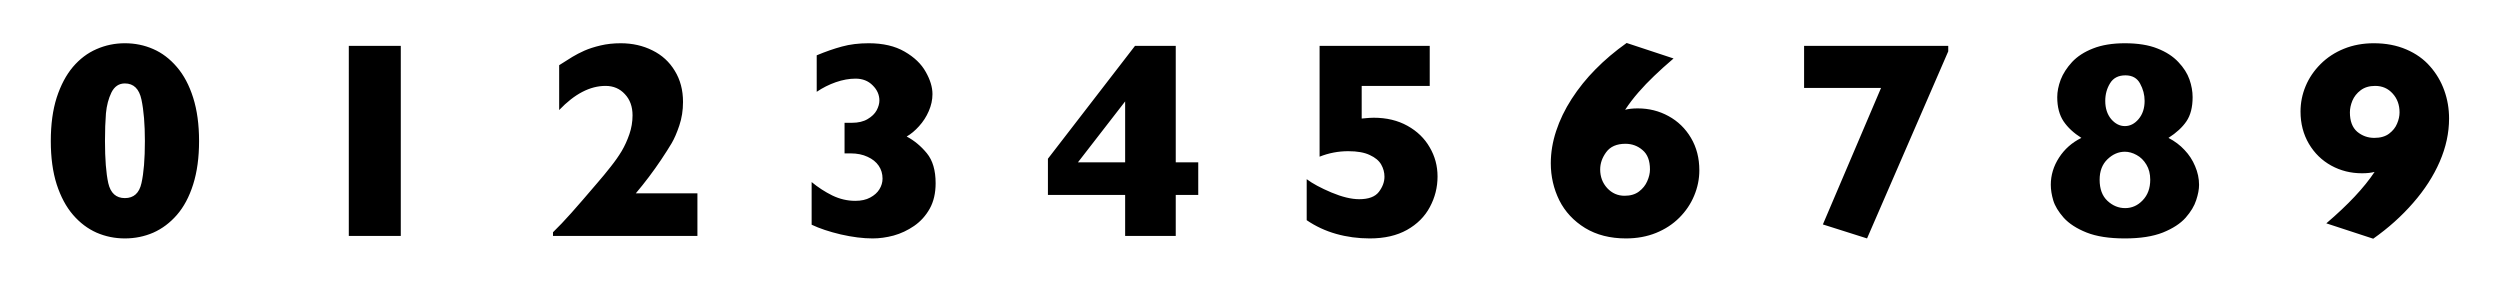 <svg xmlns="http://www.w3.org/2000/svg" fill="none" viewBox="0 0 890 100"><path fill="#000" d="M70.867 50.21c0 5.86-.7 11.004-2.1 15.43-1.4 4.428-3.336 8.057-5.81 10.89-2.441 2.799-5.24 4.898-8.398 6.298-3.158 1.367-6.527 2.05-10.108 2.05-3.548 0-6.9-.683-10.058-2.05-3.158-1.4-5.957-3.516-8.399-6.347-2.441-2.833-4.378-6.446-5.81-10.84-1.4-4.395-2.1-9.538-2.1-15.43 0-5.925.7-11.084 2.1-15.479 1.432-4.394 3.353-8.024 5.761-10.888 2.442-2.865 5.241-4.98 8.399-6.348 3.19-1.4 6.559-2.1 10.107-2.1 3.58 0 6.934.684 10.059 2.051 3.157 1.367 5.973 3.5 8.447 6.397 2.474 2.864 4.41 6.51 5.81 10.937 1.4 4.427 2.1 9.57 2.1 15.43v-.001Zm-19.287 0c0-5.989-.407-10.904-1.22-14.745-.814-3.841-2.784-5.762-5.909-5.762-2.116 0-3.71 1.074-4.785 3.223-1.042 2.148-1.693 4.622-1.953 7.422-.228 2.8-.342 6.087-.342 9.863 0 6.413.39 11.41 1.172 14.99.814 3.548 2.783 5.322 5.908 5.322 3.158 0 5.127-1.774 5.908-5.322.814-3.58 1.221-8.577 1.221-14.99v-.001ZM142.68 84h-18.506V16.324h18.506V84ZM248.281 84h-51.416v-1.318c1.986-1.92 4.167-4.216 6.543-6.885 2.377-2.67 5.436-6.201 9.18-10.596 1.663-1.91 3.275-3.864 4.834-5.86 1.53-1.92 2.832-3.775 3.906-5.566 1.074-1.822 1.986-3.825 2.734-6.005.744-2.152 1.124-4.413 1.123-6.69 0-3.125-.91-5.648-2.734-7.568-1.79-1.953-4.085-2.93-6.885-2.93-5.533 0-11.035 2.865-16.503 8.594V23.209c1.92-1.237 3.499-2.23 4.736-2.979 1.237-.748 2.653-1.48 4.248-2.197 1.627-.716 3.548-1.334 5.762-1.855 2.213-.521 4.606-.782 7.177-.782 4.134 0 7.894.847 11.28 2.54 3.385 1.66 6.038 4.085 7.959 7.275 1.953 3.158 2.93 6.852 2.93 11.084 0 2.995-.44 5.794-1.32 8.398-.878 2.605-1.79 4.704-2.733 6.3-.944 1.594-2.198 3.564-3.76 5.907-2.774 4.133-5.774 8.11-8.985 11.914h21.924V84ZM333.082 65.201c0 3.548-.7 6.576-2.1 9.082-1.4 2.507-3.255 4.558-5.566 6.153-2.279 1.562-4.704 2.701-7.275 3.417-2.572.684-5.062 1.026-7.471 1.026-3.418 0-7.194-.472-11.328-1.416-4.134-.977-7.601-2.132-10.4-3.467V64.811c2.262 1.877 4.736 3.483 7.372 4.785 2.637 1.27 5.355 1.904 8.155 1.904 2.116 0 3.89-.39 5.322-1.172 1.465-.781 2.555-1.758 3.272-2.93.748-1.204 1.122-2.474 1.122-3.808 0-1.725-.455-3.255-1.367-4.59-.911-1.335-2.23-2.393-3.955-3.174-1.725-.814-3.727-1.22-6.006-1.22h-2.197v-10.89h2.588c2.279 0 4.15-.439 5.615-1.318 1.498-.879 2.572-1.92 3.223-3.125.651-1.237.977-2.392.977-3.466 0-2.051-.798-3.858-2.393-5.42-1.563-1.595-3.597-2.393-6.104-2.393-2.246 0-4.59.423-7.03 1.27-2.401.842-4.682 1.991-6.788 3.418V19.693c3.19-1.334 6.185-2.376 8.984-3.125 2.832-.78 6.006-1.172 9.522-1.172 5.11 0 9.375.993 12.793 2.979 3.45 1.986 5.957 4.395 7.52 7.227 1.594 2.799 2.392 5.436 2.392 7.91 0 2.018-.44 4.036-1.318 6.054-.849 1.971-2.02 3.786-3.467 5.371-1.4 1.563-2.865 2.784-4.395 3.663 2.702 1.432 5.095 3.418 7.178 5.957 2.083 2.539 3.125 6.087 3.125 10.644ZM426.574 69.4h-8.008V84H400.55V69.4h-27.49V56.51l31.006-40.186h14.501V57.78h8.008V69.4h-.001ZM400.55 57.78V36.1l-16.798 21.68H400.55ZM511.766 62.809c0 3.873-.912 7.503-2.735 10.888-1.79 3.386-4.508 6.104-8.154 8.155-3.613 2.018-8.024 3.027-13.233 3.027-4.166 0-8.154-.537-11.962-1.611-3.809-1.075-7.308-2.702-10.498-4.883v-14.6c2.083 1.563 5.013 3.141 8.789 4.737 3.808 1.594 7.112 2.392 9.912 2.392 3.32 0 5.648-.863 6.982-2.588 1.335-1.758 2.002-3.564 2.002-5.42 0-1.53-.39-2.978-1.172-4.346-.781-1.367-2.132-2.49-4.053-3.369-1.887-.911-4.443-1.367-7.665-1.367-3.549 0-6.95.651-10.206 1.953V16.324h39.21v14.258h-24.22v11.621c.536-.066 1.073-.115 1.612-.146.405-.052.812-.085 1.22-.098.261-.033.75-.049 1.465-.049 4.558 0 8.562.96 12.012 2.881 3.45 1.92 6.087 4.476 7.91 7.666 1.856 3.158 2.784 6.608 2.784 10.352ZM604.965 60.611c0 3.125-.619 6.153-1.856 9.082-1.204 2.898-2.962 5.502-5.273 7.813-2.311 2.311-5.078 4.118-8.3 5.42-3.224 1.302-6.788 1.953-10.694 1.953-5.632 0-10.482-1.237-14.551-3.711-4.069-2.507-7.129-5.794-9.18-9.863-2.018-4.102-3.027-8.496-3.027-13.184 0-3.809.635-7.633 1.904-11.474 1.27-3.874 3.109-7.683 5.518-11.426 2.46-3.8 5.307-7.334 8.496-10.547 3.223-3.288 6.917-6.413 11.084-9.375l16.7 5.517c-2.67 2.28-4.981 4.362-6.934 6.25-1.946 1.848-3.804 3.787-5.567 5.811-1.714 1.96-3.296 4.032-4.736 6.201 1.237-.325 2.734-.488 4.492-.488 3.971 0 7.617.911 10.938 2.734 3.352 1.823 6.022 4.411 8.007 7.764 1.986 3.353 2.979 7.194 2.979 11.523Zm-17.578-.293c0-3.125-.88-5.42-2.637-6.884-1.725-1.498-3.76-2.246-6.103-2.246-3.093 0-5.372.992-6.836 2.978-1.433 1.953-2.149 4.004-2.149 6.152 0 2.605.83 4.818 2.49 6.641 1.693 1.823 3.76 2.734 6.201 2.734 2.084 0 3.793-.504 5.127-1.513 1.335-1.01 2.312-2.23 2.93-3.662.651-1.465.977-2.865.977-4.2ZM693.574 18.277l-28.906 66.603L648.945 79.9l20.703-48.585h-27.392v-14.99h51.318v1.953-.001ZM782.867 65.787c0 1.595-.342 3.418-1.025 5.469-.651 2.05-1.904 4.134-3.76 6.25-1.855 2.083-4.557 3.841-8.105 5.273-3.549 1.4-8.057 2.1-13.526 2.1-5.566 0-10.107-.7-13.623-2.1-3.515-1.4-6.234-3.157-8.154-5.273-1.888-2.149-3.125-4.2-3.711-6.153-.586-1.985-.879-3.84-.879-5.566 0-3.418.976-6.64 2.93-9.668 1.953-3.027 4.606-5.371 7.959-7.031-2.735-1.725-4.85-3.695-6.348-5.908-1.497-2.246-2.246-5.111-2.246-8.594 0-1.953.407-4.02 1.22-6.201.847-2.181 2.198-4.28 4.053-6.3 1.888-2.017 4.379-3.629 7.471-4.833 3.125-1.237 6.901-1.855 11.328-1.855 4.623 0 8.48.618 11.572 1.855 3.093 1.204 5.583 2.816 7.471 4.834 1.888 1.986 3.206 4.053 3.955 6.201.749 2.149 1.123 4.248 1.123 6.299 0 3.58-.732 6.445-2.197 8.594-1.432 2.116-3.565 4.085-6.397 5.908 2.247 1.172 4.15 2.604 5.713 4.297 1.601 1.67 2.877 3.624 3.76 5.762.944 2.18 1.416 4.394 1.416 6.64Zm-19.385-29.883c0-2.148-.537-4.199-1.61-6.152-1.043-1.953-2.784-2.93-5.225-2.93-2.507 0-4.33.944-5.47 2.832-1.139 1.856-1.708 3.94-1.708 6.25 0 2.637.7 4.802 2.1 6.494 1.432 1.66 3.06 2.49 4.882 2.49 1.856 0 3.483-.83 4.883-2.49 1.432-1.692 2.148-3.857 2.148-6.494Zm2.002 28.076c0-2.083-.455-3.873-1.367-5.37-.911-1.53-2.067-2.67-3.467-3.419-1.4-.78-2.8-1.172-4.199-1.172-2.279 0-4.346.896-6.201 2.686-1.855 1.79-2.783 4.216-2.783 7.276 0 3.287.928 5.794 2.783 7.519 1.855 1.725 3.955 2.588 6.299 2.588 2.409 0 4.492-.928 6.25-2.783 1.79-1.856 2.685-4.297 2.685-7.325ZM871.867 42.203c0 5.11-1.107 10.221-3.32 15.332-2.214 5.11-5.371 10.01-9.473 14.697-4.069 4.688-8.805 8.936-14.209 12.745l-16.699-5.47c7.747-6.607 13.477-12.71 17.187-18.31-1.204.326-2.701.488-4.492.488-3.971 0-7.617-.91-10.937-2.734-3.32-1.823-5.973-4.41-7.96-7.764-1.985-3.385-2.978-7.21-2.978-11.474 0-3.125.602-6.136 1.807-9.033 1.204-2.897 2.979-5.518 5.322-7.862 2.344-2.343 5.127-4.166 8.35-5.468 3.223-1.303 6.754-1.954 10.595-1.954 4.297 0 8.155.733 11.573 2.198 3.418 1.465 6.233 3.466 8.447 6.006 2.229 2.511 3.954 5.429 5.078 8.593 1.14 3.158 1.71 6.495 1.71 10.01h-.001Zm-17.627-2.197c0-2.67-.814-4.9-2.441-6.69-1.628-1.823-3.711-2.734-6.25-2.734-2.084 0-3.809.52-5.176 1.563-1.335 1.009-2.311 2.246-2.93 3.71-.586 1.433-.879 2.816-.879 4.15 0 3.093.863 5.388 2.588 6.886 1.758 1.465 3.793 2.197 6.104 2.197 2.18 0 3.939-.505 5.273-1.514 1.335-1.009 2.279-2.197 2.832-3.564.586-1.367.88-2.702.88-4.004h-.001Z"/></svg>